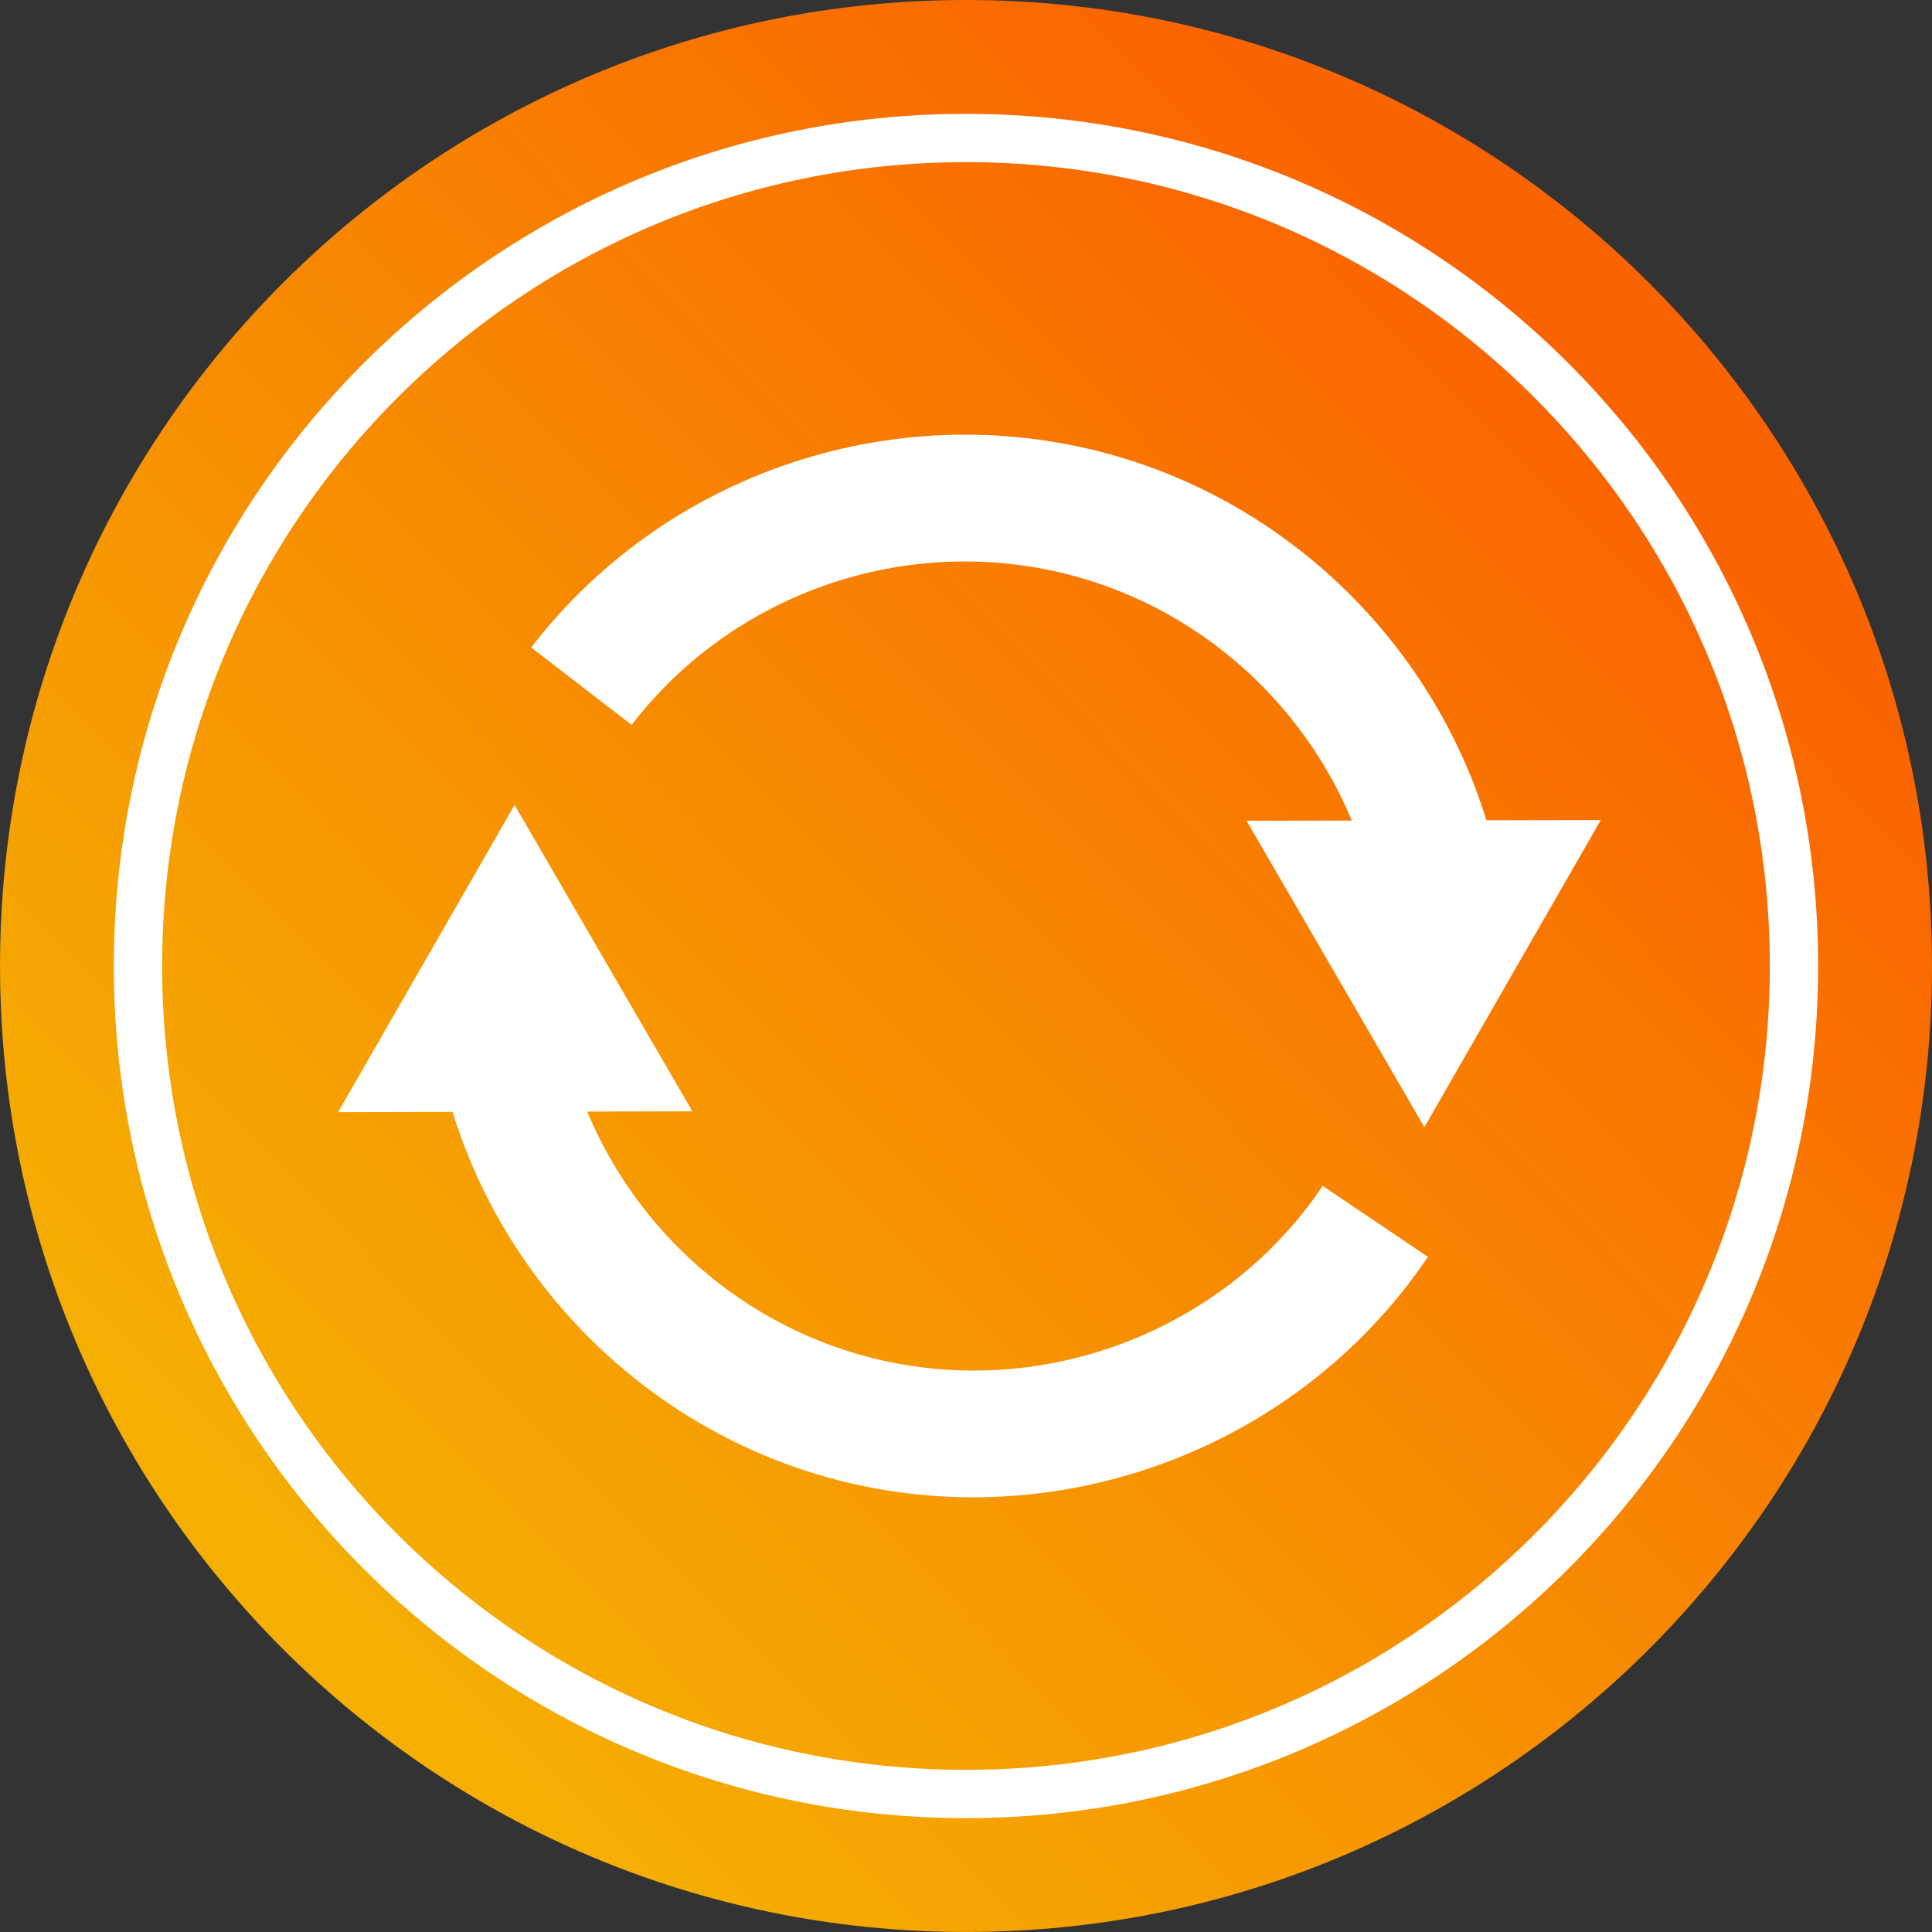 <svg width="80" height="80" viewBox="0 0 80 80" fill="none" xmlns="http://www.w3.org/2000/svg">
<rect x="0" y="0" width="80" height="80" fill="#333333" stroke="none"/>
<g clip-path="url(#clip0_327_30523)">
<path d="M40.001 79.999C62.093 79.999 80 62.092 80 39.999C80 17.907 62.093 0 40.001 0C17.908 0 0.001 17.907 0.001 39.999C0.001 62.092 17.908 79.999 40.001 79.999Z" fill="url(#paint0_linear_327_30523)"/>
<path d="M40 74.285C58.936 74.285 74.285 58.936 74.285 39.999C74.285 21.063 58.936 5.714 40 5.714C21.063 5.714 5.714 21.063 5.714 39.999C5.714 58.936 21.063 74.285 40 74.285Z" stroke="white" stroke-width="2"/>
<g clip-path="url(#clip1_327_30523)">
<path d="M26.157 30.016L21.996 26.811C27.777 19.298 37.739 16.185 46.775 19.054C54.351 21.464 60.171 27.772 61.971 35.524L56.854 36.709C55.473 30.753 51.004 25.908 45.184 24.059C38.247 21.854 30.597 24.245 26.157 30.011V30.016Z" fill="white"/>
<path d="M51.619 33.987L58.98 46.671L66.284 33.958L51.619 33.987Z" fill="white"/>
<g opacity="0.2">
<path d="M26.157 30.016L21.996 26.811C27.777 19.298 37.739 16.185 46.775 19.054C54.351 21.464 60.171 27.772 61.971 35.524L56.854 36.709C55.473 30.753 51.004 25.908 45.184 24.059C38.247 21.854 30.597 24.245 26.157 30.011V30.016Z" fill="white"/>
<path d="M51.619 33.987L58.98 46.671L66.284 33.958L51.619 33.987Z" fill="white"/>
</g>
<path d="M33.514 60.951C25.938 58.541 20.113 52.233 18.317 44.481L23.435 43.296C24.816 49.252 29.289 54.097 35.105 55.946C42.408 58.268 50.492 55.453 54.77 49.106L59.127 52.043C53.555 60.307 43.023 63.971 33.514 60.951Z" fill="white"/>
<path d="M28.67 46.018L21.308 33.334L14 46.052L28.67 46.018Z" fill="white"/>
</g>
</g>
<defs>
<linearGradient id="paint0_linear_327_30523" x1="64.378" y1="15.803" x2="13.571" y2="65.84" gradientUnits="userSpaceOnUse">
<stop stop-color="#FA6400"/>
<stop offset="1" stop-color="#FFB500" stop-opacity="0.95"/>
</linearGradient>
<clipPath id="clip0_327_30523">
<rect width="80" height="80" fill="white"/>
</clipPath>
<clipPath id="clip1_327_30523">
<rect width="52.284" height="44" fill="white" transform="translate(14 18)"/>
</clipPath>
</defs>
</svg>
